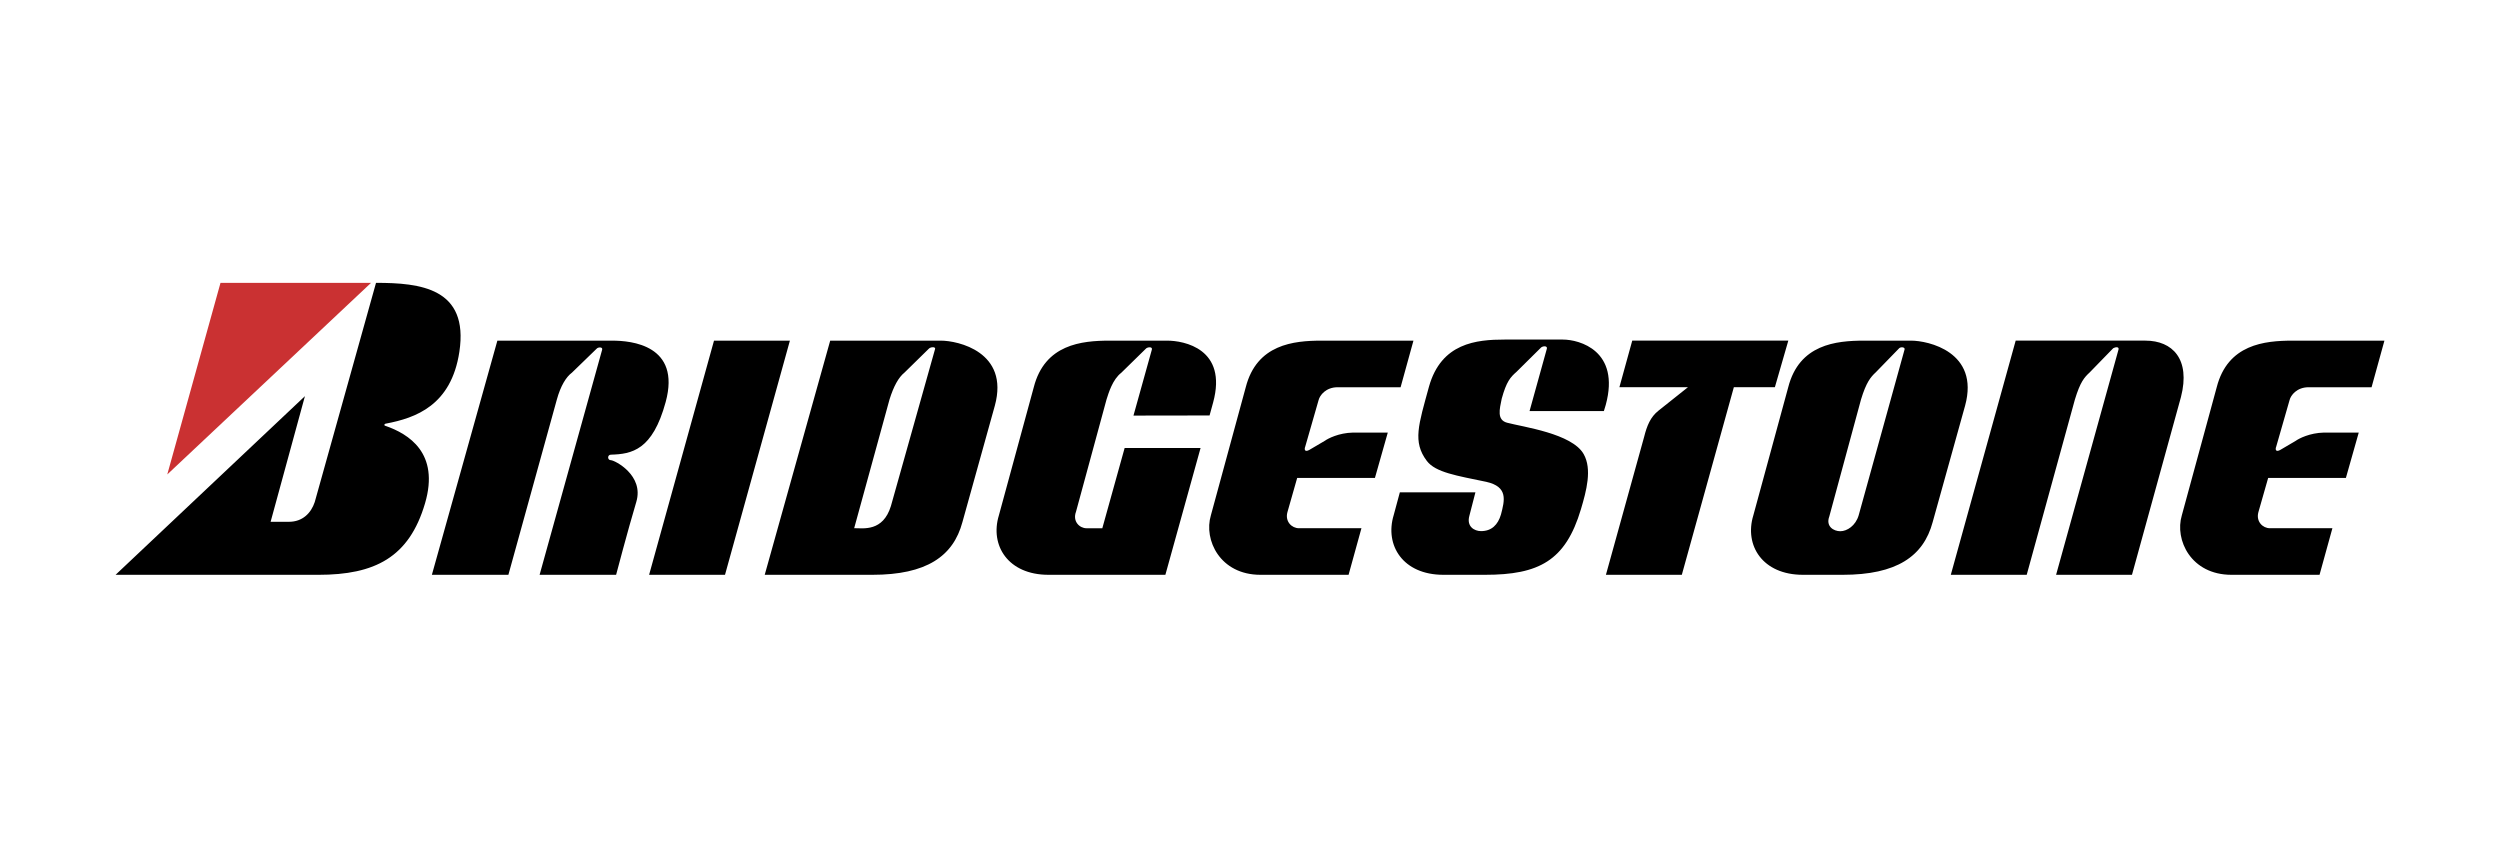 <svg xmlns="http://www.w3.org/2000/svg" width="822" height="282" viewBox="0 0 822 282" fill="none"><path fill-rule="evenodd" clip-rule="evenodd" d="M508.618 114.612L502.92 135.149L527.351 135.165L527.974 133.112C532.806 115.295 519.307 111.648 513.869 111.648H494.728C485.455 111.648 473.872 112.762 469.846 127.141C466.419 139.694 464.408 145.266 469.136 151.544C472.013 155.35 479.011 156.405 488.679 158.426C495.933 160.047 494.728 164.501 493.519 169.162C492.506 172.601 490.395 174.63 486.964 174.63C484.749 174.63 482.132 173.108 483.137 169.565L485.116 161.889L460.27 161.873L458.251 169.361C455.226 179.283 461.275 188.996 474.57 188.996H488.272C506 188.996 514.754 184.379 519.81 167.436C521.617 161.361 523.521 154.292 520.716 149.316C516.889 142.53 500.845 140.405 495.53 138.991C492.111 138.076 493.052 134.554 493.763 131.099C495.315 125.439 496.639 124.006 498.627 122.26L506.746 114.22C507.52 113.673 508.805 113.729 508.618 114.612V114.612ZM126.739 140.025C134.336 142.654 144.615 148.94 139.751 165.487C134.516 183.305 123.228 189 104.69 189H38L100.261 130.256L88.977 171.566H95.022C99.455 171.566 102.276 168.726 103.485 165.084L123.635 93C138.143 93 154.219 94.674 151.039 115.678C148.37 133.316 136.667 137.437 126.883 139.287C126.253 139.366 126.253 139.974 126.739 140.025V140.025Z" fill="black"></path><path fill-rule="evenodd" clip-rule="evenodd" d="M122 93L55 156L72.502 93H122Z" fill="#CA3132"></path><path fill-rule="evenodd" clip-rule="evenodd" d="M213.429 188.992L234.764 112.004H259.718L238.383 188.992H213.429ZM545.344 134.995L554.989 127.322H532.455L536.683 112H587.998L583.578 127.322H570.086L552.984 188.992H528.027L540.589 143.646C541.506 140.02 542.634 137.122 545.344 134.995V134.995ZM696.56 114.95L676.043 188.992H700.992L717.098 130.546C720.315 118.051 714.28 112 705.42 112H662.755L641.424 188.992H666.382L682.232 131.341C683.99 125.585 685.301 124.098 687.083 122.456L694.827 114.493C695.457 114.123 696.851 113.869 696.56 114.95V114.95ZM430.432 147.971L435.494 144.998C436.677 144.151 440.197 142.342 444.828 142.235H456.302L452.074 157.151H426.51L423.294 168.442C422.485 171.464 424.705 173.682 427.116 173.682H447.642L443.413 188.996H414.434C401.15 188.996 395.718 177.51 398.133 169.452L409.603 127.326C413.226 113.217 425.302 112.004 434.557 112.004H464.744L460.515 127.326H439.794C435.964 127.326 433.955 129.946 433.553 131.556L429.16 146.854C428.822 147.677 428.913 148.763 430.432 147.971V147.971ZM378.731 114.95L372.685 136.645L397.706 136.605L398.87 132.363C403.701 114.628 389.213 112.004 383.777 112.004H364.857C355.599 112.004 343.523 113.217 339.904 127.326L328.433 169.452C325.416 179.327 331.45 188.996 344.734 188.996H383.175L394.745 147.308H369.779L362.442 173.686H357.213C355.001 173.686 352.582 171.463 353.793 168.243L363.825 131.349C364.558 129.04 365.838 124.774 368.671 122.571L376.802 114.608C377.236 114.123 379.022 113.869 378.731 114.95V114.95ZM197.989 114.97L177.42 188.996H202.577C202.577 188.996 206.335 174.668 209.217 165.019C211.835 156.253 202.075 151.315 200.867 151.315C199.655 151.315 199.655 149.498 200.867 149.498C207.706 149.295 214.553 148.087 218.878 132.164C223.967 113.435 207.467 112.008 201.369 112.008H163.534L142 189H167.157L183.091 131.369C184.335 126.845 186.176 123.903 188.041 122.539L196.22 114.608C196.638 114.123 198.236 114 197.989 114.97V114.97ZM749.684 147.971L754.746 144.998C755.93 144.151 759.457 142.342 764.08 142.235H775.555L771.326 157.151H745.77L742.546 168.442C741.745 171.464 743.957 173.682 746.368 173.682H766.894L762.665 188.996H733.69C720.402 188.996 714.97 177.51 717.381 169.452L728.856 127.326C732.475 113.217 744.555 112.004 753.813 112.004H784L779.771 127.326H759.042C755.22 127.326 753.203 129.946 752.809 131.556L748.417 146.854C748.078 147.677 748.166 148.763 749.684 147.971V147.971ZM309.398 112.004H272.97L251.44 188.996H286.86C304.567 188.996 313.423 182.953 316.445 171.666L327.106 133.373C331.94 115.634 314.83 112.004 309.398 112.004ZM307.401 114.934L292.926 166.406C290.311 174.871 283.874 173.666 280.853 173.666L292.479 131.322C293.842 126.976 295.445 124.078 297.39 122.508L305.472 114.584C306.11 114 307.887 113.948 307.401 114.934ZM628.419 112.004H612.919C603.665 112.004 591.588 113.217 587.97 127.326L576.495 169.452C573.474 179.327 579.516 188.996 592.796 188.996H605.881C623.589 188.996 632.441 182.953 635.462 171.666L646.127 133.373C650.962 115.634 633.852 112.004 628.419 112.004V112.004ZM626.223 114.91L611.13 169.436C610.125 172.859 607.308 174.668 605.088 174.668C602.876 174.668 600.261 173.062 601.469 169.83L611.907 131.33C613.589 125.78 615.052 123.979 616.734 122.436L624.477 114.473C625.015 114 626.426 114.103 626.223 114.91V114.91Z" fill="black"></path></svg>